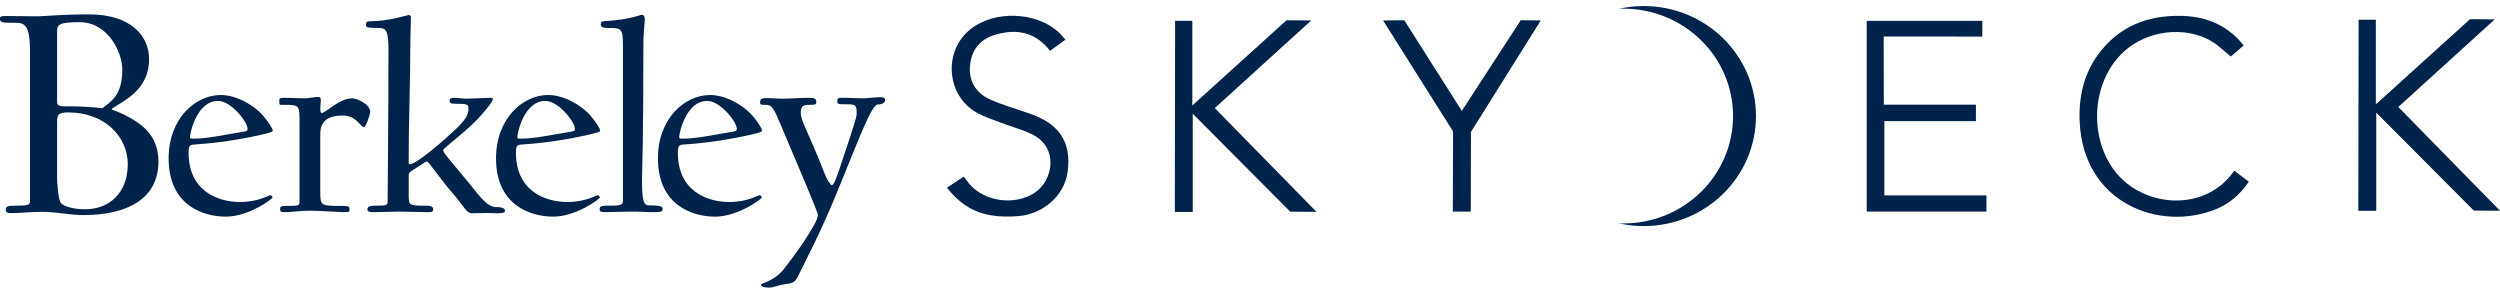 <svg width="222" height="26" viewBox="0 0 222 26" fill="none" xmlns="http://www.w3.org/2000/svg">
<g clip-path="url(#clip0_247_1069)">
<path d="M6.104 9.985C5.301 9.985 5.072 10.101 5.072 10.734V15.879C5.072 16.137 5.158 17.747 5.415 18.035C5.73 18.38 6.646 18.582 7.565 18.582C9.742 18.582 11.347 17.086 11.347 14.586C11.347 12.085 9.227 9.985 6.104 9.985ZM7.05 1.967C5.158 1.967 5.072 2.225 5.072 2.8V9.038C5.072 9.499 5.445 9.441 6.132 9.441C7.88 9.441 9.084 9.613 9.084 9.613C9.914 8.98 10.86 8.433 10.86 6.163C10.86 4.726 9.656 1.967 7.048 1.967M7.421 19.101C6.217 19.101 5.014 18.812 3.752 18.812C2.491 18.812 1.918 18.926 1.002 18.926C0.715 18.926 0.515 18.898 0.515 18.61C0.515 18.321 0.687 18.265 1.317 18.265C2.607 18.265 2.665 18.207 2.665 17.777V4.554C2.665 2.283 2.206 2.025 1.403 2.025C0.114 2.025 -0.002 1.997 -0.002 1.651C-0.002 1.448 0.084 1.421 0.571 1.421C1.459 1.421 2.347 1.448 3.351 1.448C3.952 1.448 5.329 1.276 7.908 1.276C11.634 1.276 13.239 3.202 13.239 5.242C13.239 7.282 12.008 8.289 11.089 8.922C10.544 9.296 9.914 9.613 9.914 9.699C9.914 9.757 10.459 9.899 11.031 10.187C12.379 10.878 14.069 11.855 14.069 14.355C14.069 17.575 11.405 19.098 7.421 19.098" fill="#00234B"/>
<path d="M19.367 8.961C17.472 8.961 16.874 11.811 16.874 12.162C16.874 12.288 16.874 12.311 17.173 12.311C18.469 12.311 19.814 11.985 21.683 11.685C21.957 11.636 21.982 11.585 21.982 11.436C21.982 10.811 20.512 8.961 19.364 8.961M23.202 11.962C22.555 12.113 20.062 12.662 17.219 12.837C16.82 12.862 16.746 12.988 16.746 13.562C16.746 17.012 19.413 17.938 21.308 17.938C22.952 17.938 23.849 17.337 24 17.337C24.125 17.337 24.199 17.486 24.199 17.538C24.199 17.663 22.08 19.238 20.06 19.238C18.04 19.238 14.975 18.238 14.975 14.062C14.975 10.536 17.342 8.436 19.61 8.436C20.906 8.436 22.502 9.262 23.399 10.311C23.823 10.811 24.222 11.411 24.222 11.611C24.222 11.711 23.875 11.811 23.2 11.962" fill="#00234B"/>
<path d="M32.33 11.285C31.982 11.285 31.683 10.259 30.436 10.259C28.991 10.259 28.441 10.86 28.441 11.909V17.058C28.441 18.284 28.516 18.284 30.361 18.284C31.008 18.284 31.034 18.359 31.034 18.584C31.034 18.859 31.008 18.835 30.361 18.835C30.011 18.835 28.342 18.71 27.544 18.71C26.698 18.71 25.849 18.835 25.501 18.835C24.928 18.835 24.877 18.835 24.877 18.584C24.877 18.333 24.903 18.284 25.501 18.284C26.524 18.284 26.598 18.259 26.598 17.91V11.059C26.598 9.359 26.647 9.31 25.253 9.31C24.803 9.31 24.803 9.336 24.803 9.059C24.803 8.759 24.777 8.685 25.202 8.685C26.048 8.685 26.524 8.734 27.022 8.734C27.421 8.734 27.894 8.608 28.293 8.608C28.393 8.608 28.492 8.682 28.492 8.882C28.492 9.008 28.441 9.557 28.441 9.631C28.441 9.857 28.467 10.031 28.567 10.031C28.94 10.031 30.111 8.731 31.282 8.731C31.732 8.731 32.877 9.282 32.877 9.931C32.877 10.18 32.479 11.28 32.33 11.28" fill="#00234B"/>
<path d="M44.12 18.938C43.821 18.938 43.496 18.912 43.273 18.912C42.974 18.912 42.225 18.938 41.877 18.938C41.427 18.938 41.203 18.312 40.157 17.112C39.111 15.912 38.063 14.337 37.912 14.337C37.812 14.337 37.464 14.588 37.04 14.863C36.641 15.114 36.293 15.288 36.293 15.514V17.089C36.293 18.263 36.245 18.263 37.789 18.263C38.362 18.263 38.462 18.389 38.462 18.589C38.462 18.84 38.336 18.84 37.789 18.84C37.416 18.84 36.268 18.791 35.47 18.791C34.621 18.791 33.701 18.84 33.351 18.84C32.778 18.84 32.627 18.814 32.627 18.589C32.627 18.389 32.752 18.263 33.351 18.263C34.197 18.263 34.422 18.263 34.422 17.889C34.422 17.163 34.496 9.764 34.496 4.486C34.496 2.711 34.297 2.486 33.624 2.486C32.602 2.486 32.502 2.411 32.502 2.235C32.502 1.986 32.551 1.886 32.827 1.886C34.621 1.886 36.092 1.337 36.316 1.337C36.442 1.337 36.49 1.411 36.49 1.562C36.49 1.888 36.439 2.937 36.439 3.737C36.439 7.538 36.289 10.338 36.289 14.414C36.289 14.514 36.314 14.588 36.388 14.588C37.012 14.588 39.605 12.288 40.402 11.536C41.374 10.611 41.599 10.187 41.599 9.662C41.599 9.262 41.525 9.213 40.428 9.213C40.055 9.213 39.929 9.162 39.929 8.938C39.929 8.738 40.055 8.687 40.379 8.687C40.627 8.687 41.103 8.761 41.402 8.761C41.727 8.761 43.171 8.687 43.47 8.687C43.67 8.687 43.77 8.713 43.77 8.787C43.77 9.013 42.923 10.087 42.149 10.839C40.901 12.064 39.357 13.165 39.357 13.339C39.357 13.565 39.804 14.039 41.55 16.14C42.399 17.165 43.197 18.389 44.043 18.389C44.641 18.389 44.841 18.514 44.841 18.714C44.841 18.889 44.667 18.94 44.117 18.94" fill="#00234B"/>
<path d="M48.432 8.961C46.537 8.961 45.939 11.811 45.939 12.162C45.939 12.288 45.939 12.311 46.238 12.311C47.535 12.311 48.88 11.985 50.751 11.685C51.024 11.636 51.05 11.585 51.05 11.436C51.05 10.811 49.58 8.961 48.432 8.961ZM52.272 11.962C51.623 12.113 49.132 12.662 46.289 12.837C45.89 12.862 45.816 12.988 45.816 13.562C45.816 17.012 48.483 17.938 50.377 17.938C52.022 17.938 52.921 17.337 53.07 17.337C53.195 17.337 53.269 17.486 53.269 17.538C53.269 17.663 51.15 19.238 49.132 19.238C47.115 19.238 44.047 18.238 44.047 14.062C44.047 10.536 46.414 8.436 48.682 8.436C49.979 8.436 51.574 9.262 52.471 10.311C52.896 10.811 53.295 11.411 53.295 11.611C53.295 11.711 52.947 11.811 52.272 11.962Z" fill="#00234B"/>
<path d="M57.761 18.838C57.387 18.838 56.838 18.787 56.39 18.787C55.544 18.787 54.222 18.838 53.872 18.838C53.299 18.838 53.248 18.787 53.248 18.589C53.248 18.414 53.274 18.263 53.872 18.263C54.895 18.263 55.316 18.289 55.316 17.837V4.061C55.316 2.486 55.168 2.486 54.046 2.486C53.596 2.486 53.348 2.437 53.348 2.16C53.348 1.86 53.547 1.886 53.971 1.86C55.915 1.734 56.863 1.311 57.012 1.311C57.137 1.311 57.26 1.437 57.26 1.711C57.26 2.011 57.135 2.911 57.135 3.663C57.135 13.19 57.009 15.165 57.009 15.888C57.009 17.963 57.183 18.238 57.633 18.238C58.878 18.238 58.83 18.386 58.83 18.589C58.83 18.838 58.656 18.838 57.758 18.838" fill="#00234B"/>
<path d="M62.809 8.961C60.914 8.961 60.316 11.811 60.316 12.162C60.316 12.288 60.316 12.311 60.615 12.311C61.911 12.311 63.259 11.985 65.128 11.685C65.401 11.636 65.427 11.585 65.427 11.436C65.427 10.811 63.954 8.961 62.809 8.961ZM66.649 11.962C66.002 12.113 63.509 12.662 60.666 12.837C60.267 12.862 60.193 12.988 60.193 13.562C60.193 17.012 62.86 17.938 64.754 17.938C66.401 17.938 67.298 17.337 67.447 17.337C67.572 17.337 67.646 17.486 67.646 17.538C67.646 17.663 65.527 19.238 63.509 19.238C61.492 19.238 58.424 18.238 58.424 14.062C58.424 10.536 60.791 8.436 63.062 8.436C64.358 8.436 65.953 9.262 66.851 10.311C67.275 10.811 67.674 11.411 67.674 11.611C67.674 11.711 67.324 11.811 66.651 11.962" fill="#00234B"/>
<path d="M77.94 9.285C77.391 9.285 76.294 12.285 74.325 17.086C72.753 20.91 71.633 22.936 70.835 24.588C70.562 25.139 70.263 25.162 69.713 25.237C68.966 25.337 68.79 25.537 68.243 25.537C67.818 25.537 67.57 25.411 67.57 25.288C67.57 25.139 68.741 24.988 69.59 23.913C70.487 22.787 72.63 19.838 72.63 19.089C72.63 18.814 70.636 14.188 69.265 10.939C68.642 9.438 68.468 9.313 68.02 9.313C67.522 9.313 67.496 9.287 67.496 9.064C67.496 8.841 67.57 8.713 68.02 8.713C68.718 8.713 68.892 8.761 69.49 8.761C70.188 8.761 71.06 8.687 71.858 8.687C72.382 8.687 72.482 8.787 72.482 9.061C72.482 9.287 72.382 9.31 71.858 9.31C71.26 9.31 71.111 9.462 71.111 10.036C71.111 10.762 71.758 11.636 73.254 15.486C73.453 16.012 73.752 16.435 73.852 16.435C74.026 16.435 74.177 16.084 74.576 14.909C75.174 13.109 76.071 10.508 76.071 10.159C76.071 9.41 76.071 9.259 75.225 9.259C74.453 9.259 74.353 9.259 74.353 9.008C74.353 8.682 74.427 8.682 74.877 8.682C75.55 8.682 75.999 8.731 76.672 8.731C77.045 8.731 77.718 8.631 78.068 8.631C78.467 8.631 78.592 8.657 78.592 8.931C78.592 9.157 78.242 9.282 77.945 9.282" fill="#00234B"/>
<path d="M175.461 9.294V10.755H167.331V17.354H176.396V18.789H165.764V1.851H176.029V3.249L167.271 3.242L167.283 9.294H175.461Z" fill="#00234B"/>
<path d="M104.35 1.849H105.878V9.366L114.24 1.802L116.439 1.816C116.439 1.816 110.732 7.001 107.873 9.599C110.862 12.648 116.905 18.812 116.905 18.812L114.574 18.796L105.915 10.099V18.817H104.322L104.35 1.849Z" fill="#00234B"/>
<path d="M198.097 5.021C197.705 4.7 197.369 4.395 197.012 4.102C195.045 2.486 191.789 2.416 189.431 3.94C185.213 6.666 185.132 13.816 189.308 16.609C192.07 18.456 196.091 18.254 198.247 15.372C198.345 15.256 198.414 15.165 198.414 15.165C198.894 15.528 199.249 15.795 199.694 16.133C198.945 17.251 197.983 18.082 196.78 18.573C191.813 20.601 185.002 18.077 184.675 10.813C184.578 8.633 185.025 6.589 186.338 4.809C188.144 2.365 190.644 1.367 193.617 1.407C195.643 1.434 197.42 2.06 198.836 3.565C198.929 3.665 199.159 3.93 199.242 4.035L198.099 5.016L198.097 5.021Z" fill="#00234B"/>
<path d="M84.088 16.672C84.689 16.272 85.071 16.016 85.577 15.679C85.746 15.9 85.892 16.102 86.05 16.295C87.399 17.921 90.099 18.277 91.872 17.123C93.519 16.053 94.082 13.062 91.578 11.892C90.722 11.492 89.799 11.241 88.913 10.906C88.209 10.639 87.483 10.406 86.822 10.05C84.009 8.543 83.705 4.5 86.237 2.546C88.348 0.918 91.972 1.041 93.955 2.816C94.182 3.018 94.372 3.26 94.616 3.523C94.136 3.87 93.7 4.186 93.243 4.514C91.951 2.842 90.277 2.525 88.382 3.084C86.998 3.491 86.249 4.461 86.133 5.875C86.029 7.149 86.62 8.243 87.895 8.82C88.913 9.28 90.001 9.587 91.058 9.962C91.314 10.052 91.573 10.129 91.826 10.229C94.21 11.176 95.149 12.783 94.799 15.307C94.516 17.34 92.654 19.012 90.442 19.189C88.77 19.324 87.133 19.187 85.7 18.214C85.101 17.81 84.443 17.149 84.095 16.672H84.088Z" fill="#00234B"/>
<path d="M130.603 18.789H129.008L129.033 11.671L122.816 1.818L124.699 1.797L129.81 9.848L135.042 1.797L136.82 1.816L130.62 11.715L130.603 18.789Z" fill="#00234B"/>
<path d="M209.446 1.751H210.974V9.268L219.336 1.704L221.534 1.718C221.534 1.718 215.827 6.903 212.968 9.501C215.957 12.55 222 18.714 222 18.714L219.67 18.698L211.011 10.001V18.719H209.418L209.446 1.751Z" fill="#00234B"/>
<path d="M145.959 0.537C145.201 0.537 144.463 0.623 143.754 0.779C143.886 0.774 144.021 0.769 144.155 0.769C149.535 0.769 153.894 5.04 153.894 10.306C153.894 15.572 149.535 19.843 144.155 19.843C144.021 19.843 143.888 19.838 143.754 19.833C144.463 19.989 145.201 20.075 145.959 20.075C151.467 20.075 155.93 15.702 155.93 10.306C155.93 4.91 151.467 0.537 145.959 0.537Z" fill="#00234B"/>
</g>
<defs>
<clipPath id="clip0_247_1069">
<rect width="222" height="25" fill="white" transform="translate(0 0.537)"/>
</clipPath>
</defs>
</svg>
